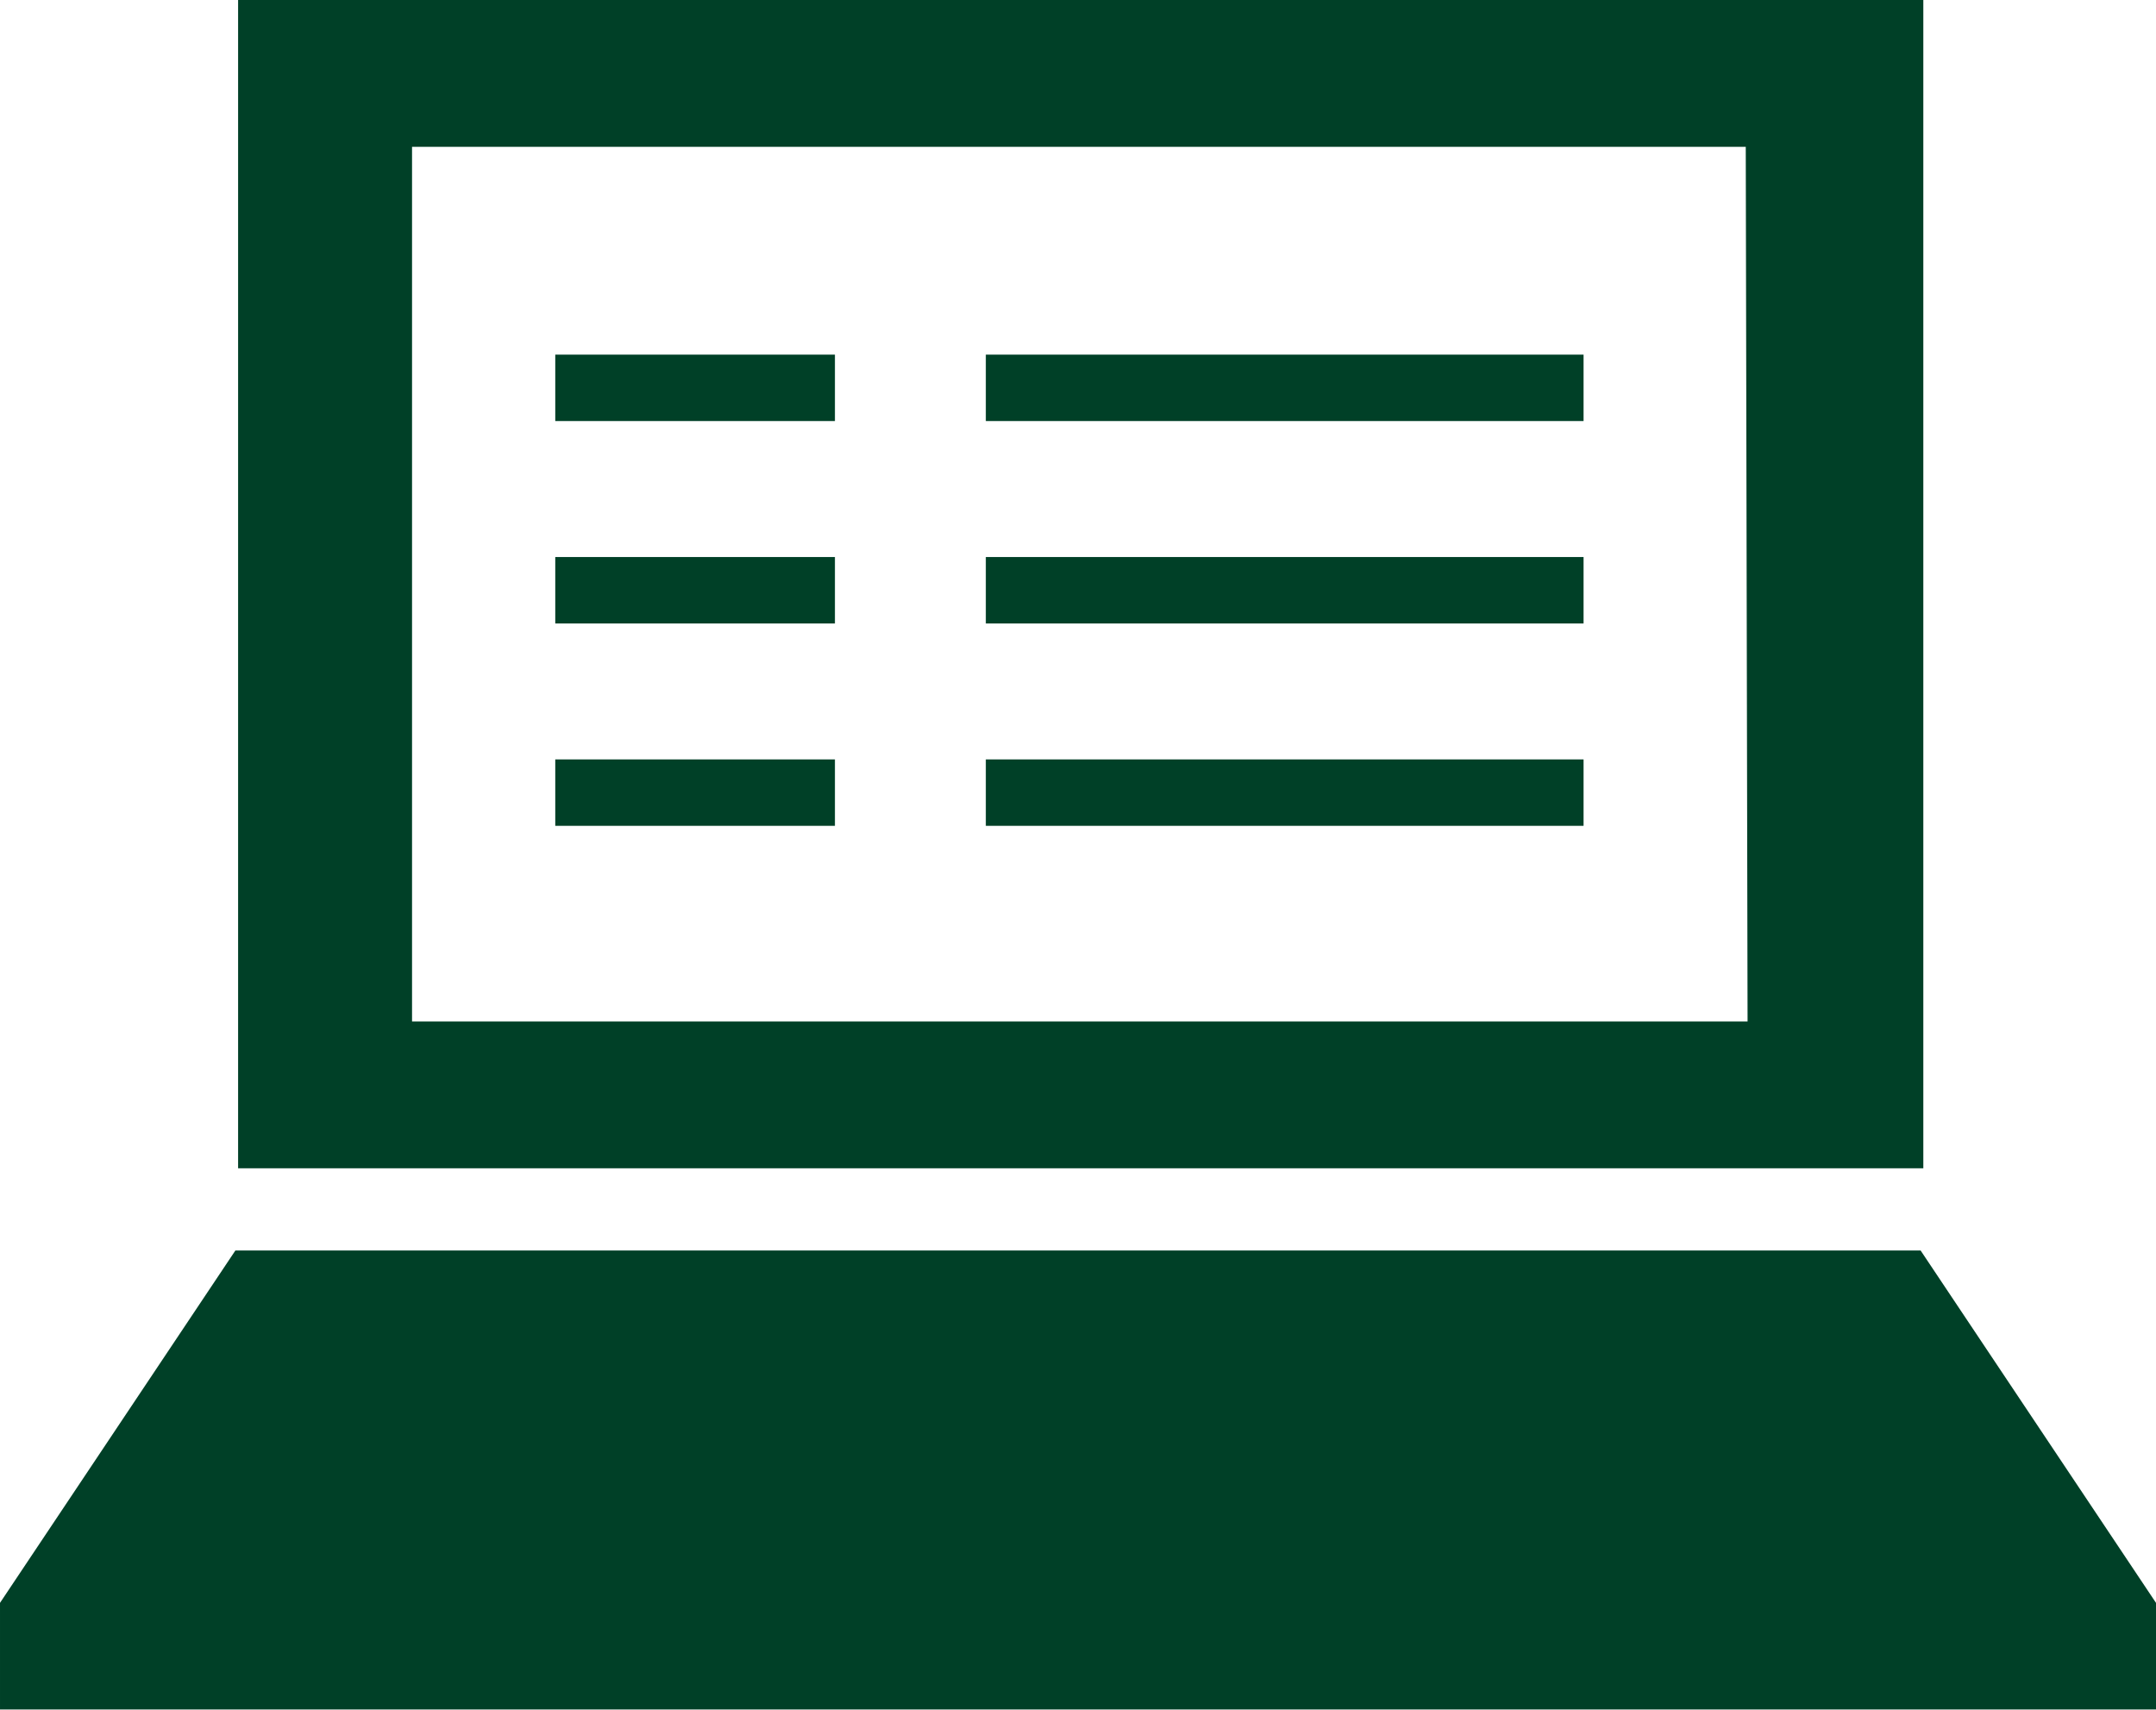 <svg id="Layer_1" data-name="Layer 1" xmlns="http://www.w3.org/2000/svg" viewBox="0 0 47.72 37.85"><defs><style>.cls-1{fill:#004027;}</style></defs><title>rock-blog</title><path class="cls-1" d="M358,781.08h-37.3v25.86H358Zm-3.89,22.61H324.55V784.33h29.52Zm0,0" transform="translate(-315.43 -781.08)"/><path class="cls-1" d="M357.94,808.76h-37.3l-5.21,7.8v2.36h47.72v-2.36Zm0,0" transform="translate(-315.43 -781.08)"/><rect class="cls-1" x="12.29" y="12.33" width="6.19" height="1.47"/><rect class="cls-1" x="12.29" y="16.81" width="6.19" height="1.47"/><rect class="cls-1" x="12.29" y="7.85" width="6.19" height="1.47"/><rect class="cls-1" x="21.82" y="12.33" width="13.23" height="1.47"/><rect class="cls-1" x="21.82" y="7.85" width="13.23" height="1.47"/><rect class="cls-1" x="21.82" y="16.81" width="13.23" height="1.47"/></svg>